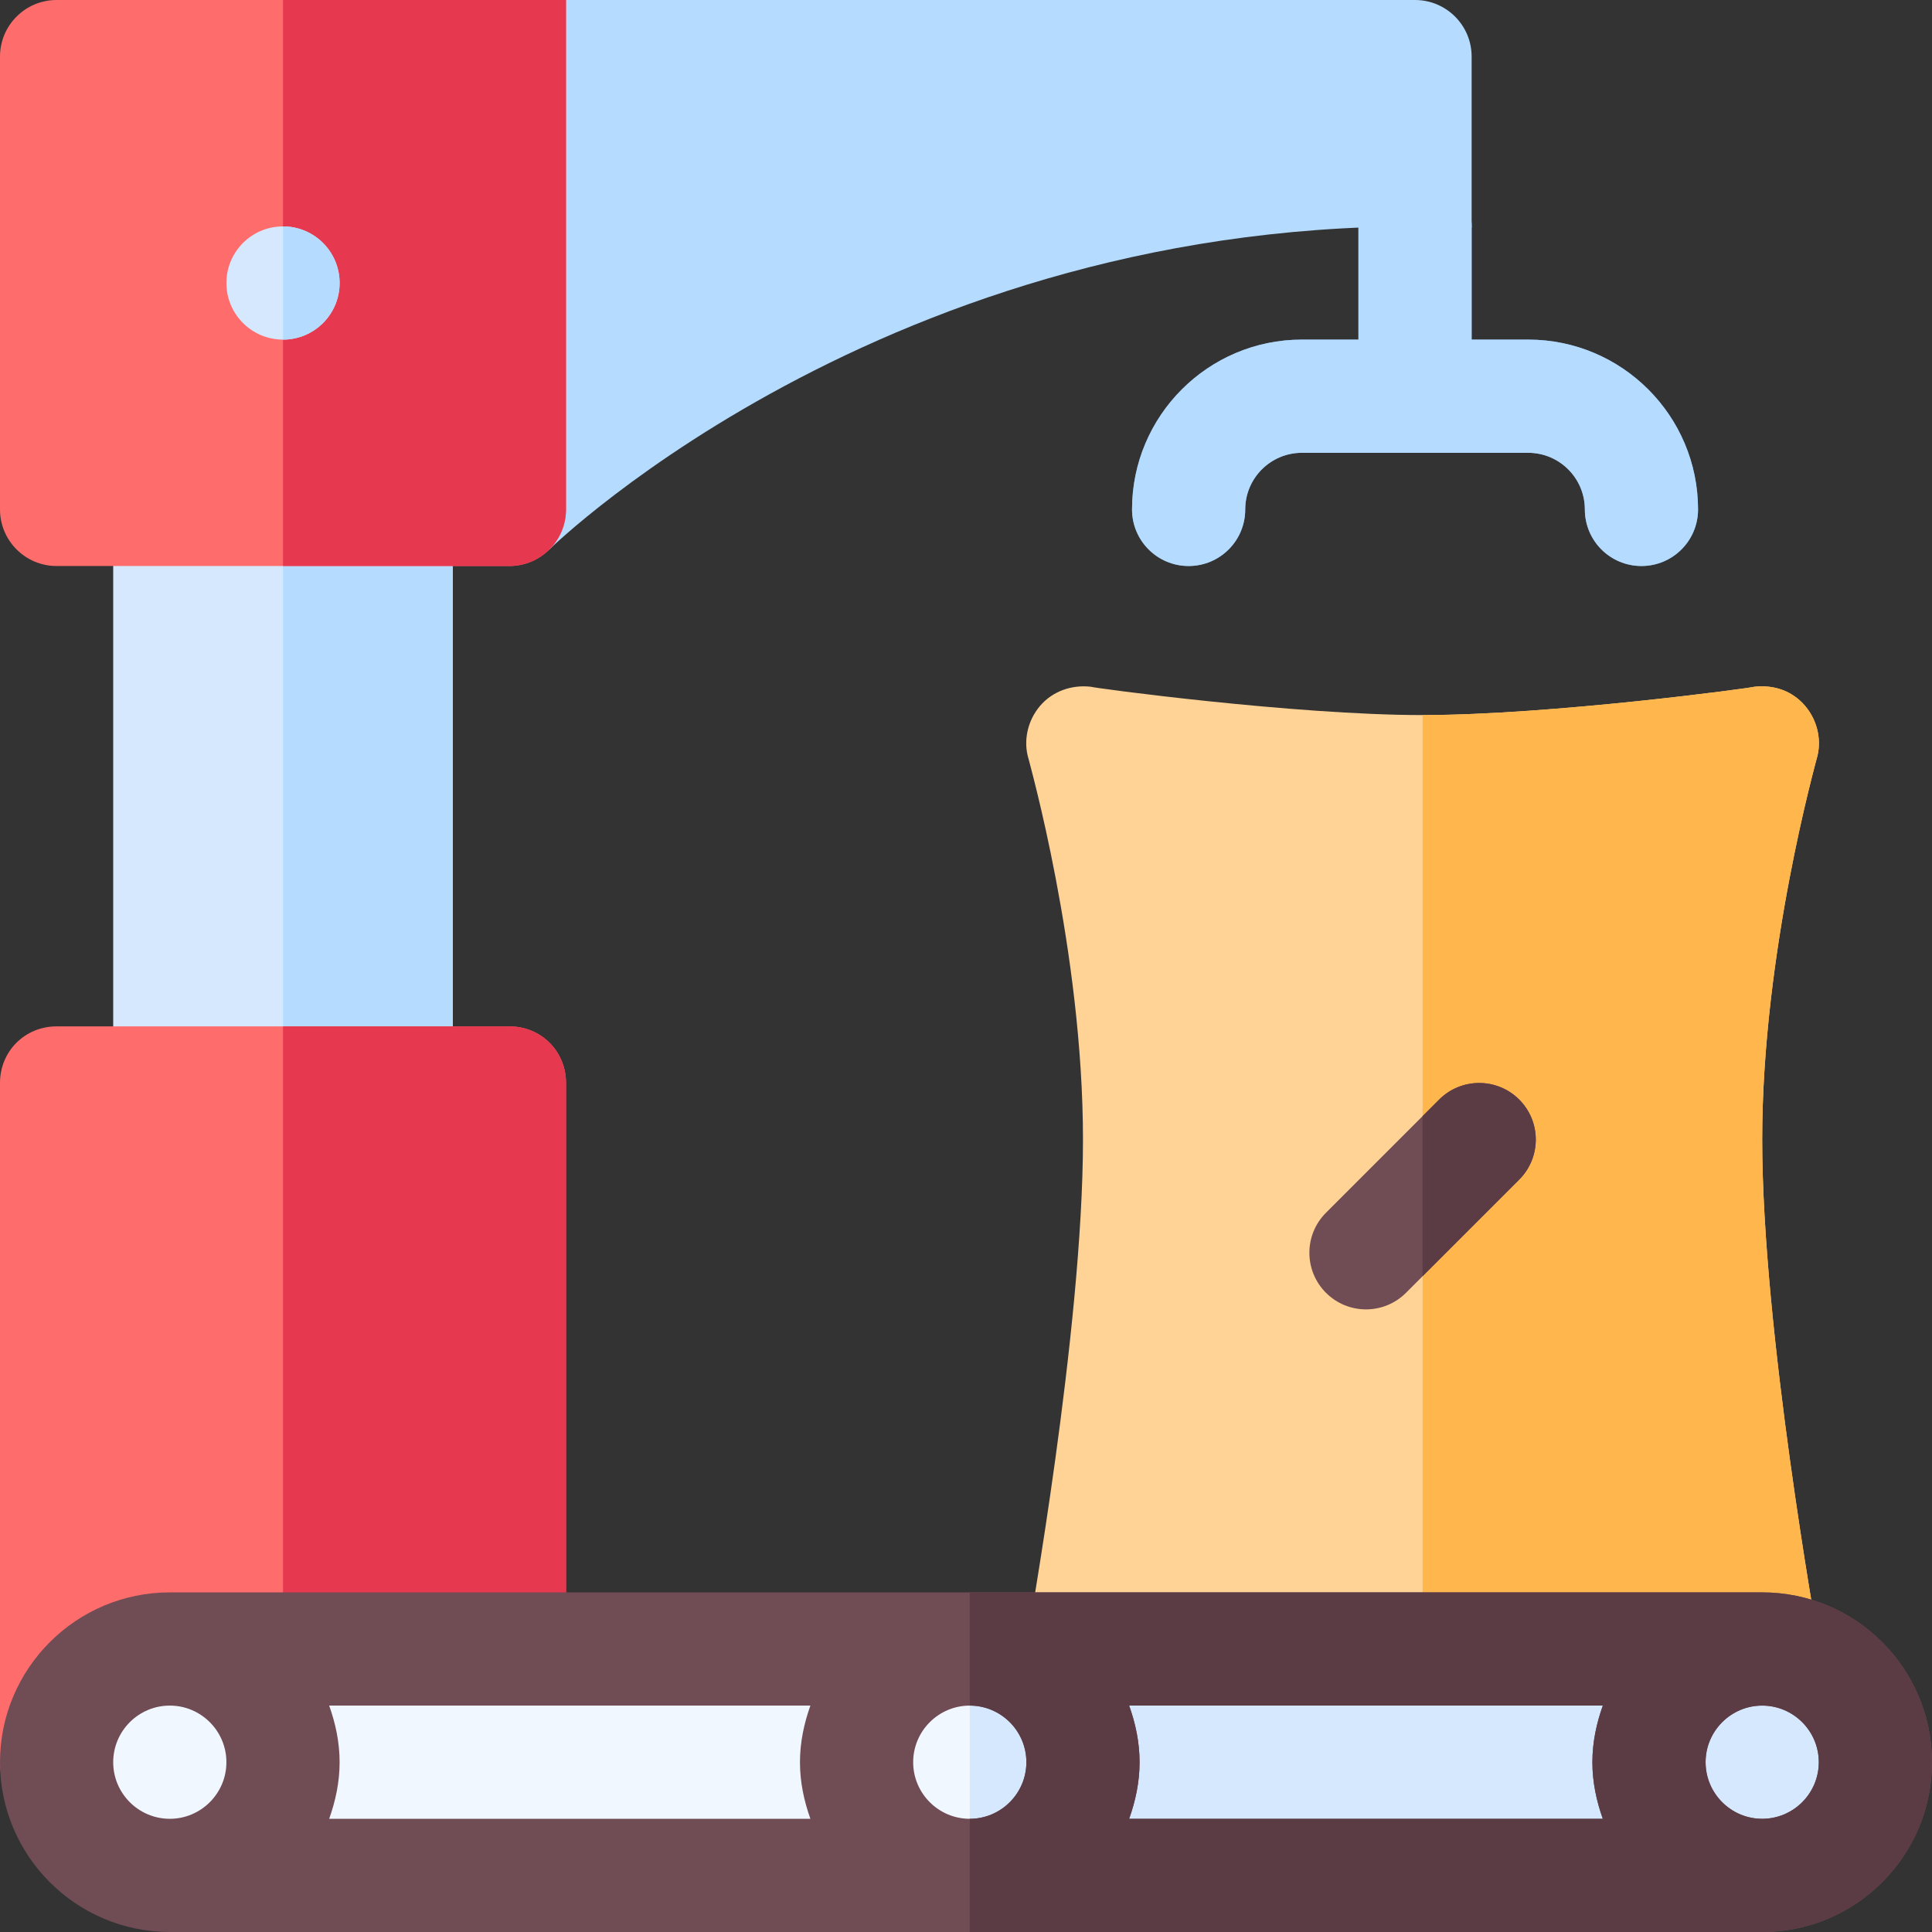 <svg id="Capa_1" enable-background="new 0 0 512 512" height="512" viewBox="0 0 512 512" width="512" xmlns="http://www.w3.org/2000/svg"><rect x="0" y="0" width="512" height="512" fill="#333333" stroke="none"/><g><g><path d="m105 302h-60c-8.291 0-15-6.709-15-15v-152c0-8.291 6.709-15 15-15h60c8.291 0 15 6.709 15 15v152c0 8.291-6.709 15-15 15z" fill="#d5e8fe"/></g><path d="m75 302h30c8.291 0 15-6.709 15-15v-152c0-8.291-6.709-15-15-15h-30z" fill="#b5dbff"/><g><g><path d="m135 272h-120c-8.401 0-15 6.599-15 15v180c0 1.8.3 3.6 1.199 5.4 4.201-20.4 22.202-35.4 43.801-35.4h105v-150c0-8.401-6.599-15-15-15z" fill="#ff6c6c"/></g></g><path d="m75 437h75v-150c0-8.401-6.599-15-15-15h-60z" fill="#e63950"/><g><g><g><g><path d="m472.646 182.942c2.202.869 4.155 2.266 5.754 4.157 3.3 3.9 4.501 9.3 2.999 14.101 0 .298-14.399 50.999-14.399 100.8 0 50.7 14.7 131.4 14.7 132.299.3.901.3 1.8.3 2.701h-195s-6.357 0-14.925 0c0-.9.075-1.801.225-2.701 0-.899 14.7-81.599 14.7-132.299 0-50.101-14.399-100.501-14.399-100.8-1.501-4.801-.3-10.201 2.999-14.101s8.401-5.7 13.5-5.099c.601.3 54 7.5 87.9 7.5s87.299-7.2 87.9-7.5c2.782-.309 5.405.018 7.746.942z" fill="#ffd396"/></g></g></g></g><path d="m482 437c0-.901 0-1.8-.3-2.701 0-.899-14.7-81.599-14.7-132.299 0-49.801 14.399-100.501 14.399-100.8 1.501-4.801.3-10.201-2.999-14.101s-8.101-5.7-13.5-5.099c-.601.3-54 7.5-87.9 7.5v247.5z" fill="#ffb64c"/><g><path d="m351.395 342.605c-5.859-5.859-5.859-15.352 0-21.211l30-30c5.859-5.859 15.352-5.859 21.211 0s5.859 15.352 0 21.211l-30 30c-5.86 5.86-15.352 5.86-21.211 0z" fill="#704c55"/></g><path d="m377 338.211 25.605-25.605c5.859-5.859 5.859-15.352 0-21.211s-15.352-5.859-21.211 0l-4.394 4.394z" fill="#5b3c45"/><path d="m405 90h-15v-30c0-8.291-6.709-15-15-15s-15 6.709-15 15v30h-15c-24.814 0-45 20.186-45 45 0 8.291 6.709 15 15 15s15-6.709 15-15c0-8.276 6.738-15 15-15h60c8.262 0 15 6.724 15 15 0 8.291 6.709 15 15 15s15-6.709 15-15c0-24.814-20.186-45-45-45z" fill="#78a2d5"/><g><g><g><g><path d="m129.258 118.843-9.258-88.843c0-16.569 13.431-30 30-30h225c8.284 0 15 6.716 15 15v45.317c-150.395-6.328-243.514 84.424-244.424 85.303z" fill="#b5dbff"/></g></g></g></g><g id="Process_1_"><g><path d="m135 150h-120c-8.284 0-15-6.716-15-15v-120c0-8.284 6.716-15 15-15h135v135c0 8.284-6.716 15-15 15z" fill="#ff6c6c"/></g></g><path d="m45 497c-16.553 0-30-13.462-30-30s13.447-30 30-30h422c16.553 0 30 13.462 30 30s-13.447 30-30 30z" fill="#f0f7ff"/><path d="m405 90h-15v-30c0-8.291-6.709-15-15-15s-15 6.709-15 15v30h-15c-24.814 0-45 20.186-45 45 0 8.291 6.709 15 15 15s15-6.709 15-15c0-8.276 6.738-15 15-15h60c8.262 0 15 6.724 15 15 0 8.291 6.709 15 15 15s15-6.709 15-15c0-24.814-20.186-45-45-45z" fill="#b5dbff"/><path d="m150 0h-75v150h60c8.284 0 15-6.716 15-15z" fill="#e63950"/><g><circle cx="75" cy="75" fill="#d5e8fe" r="15"/></g><path d="m90 75c0-8.286-6.716-15-15-15v30c8.284 0 15-6.716 15-15z" fill="#b5dbff"/><path d="m257 497h210c16.553 0 30-13.462 30-30s-13.447-30-30-30h-210z" fill="#d5e8fe"/><path d="m467 422h-422c-24.814 0-45 20.186-45 45s20.186 45 45 45h422c24.814 0 45-20.186 45-45s-20.186-45-45-45zm-225 45c0-8.276 6.738-15 15-15s15 6.724 15 15-6.738 15-15 15-15-6.724-15-15zm-27.237 15h-127.526c1.681-4.715 2.763-9.716 2.763-15s-1.082-10.285-2.763-15h127.526c-1.681 4.715-2.763 9.716-2.763 15s1.082 10.285 2.763 15zm84.474-30h125.526c-1.681 4.715-2.763 9.716-2.763 15s1.082 10.285 2.763 15h-125.526c1.681-4.715 2.763-9.716 2.763-15s-1.082-10.285-2.763-15zm-269.237 15c0-8.276 6.738-15 15-15s15 6.724 15 15-6.738 15-15 15-15-6.724-15-15zm437 15c-8.262 0-15-6.724-15-15s6.738-15 15-15 15 6.724 15 15-6.738 15-15 15z" fill="#704c55"/><path d="m512 467c0-24.814-20.186-45-45-45h-210v30c8.262 0 15 6.724 15 15s-6.738 15-15 15v30h210c24.814 0 45-20.186 45-45zm-87.237 15h-125.526c1.681-4.715 2.763-9.716 2.763-15s-1.082-10.285-2.763-15h125.526c-1.681 4.715-2.763 9.716-2.763 15s1.082 10.285 2.763 15zm27.237-15c0-8.276 6.738-15 15-15s15 6.724 15 15-6.738 15-15 15-15-6.724-15-15z" fill="#5b3c45"/></g></svg>